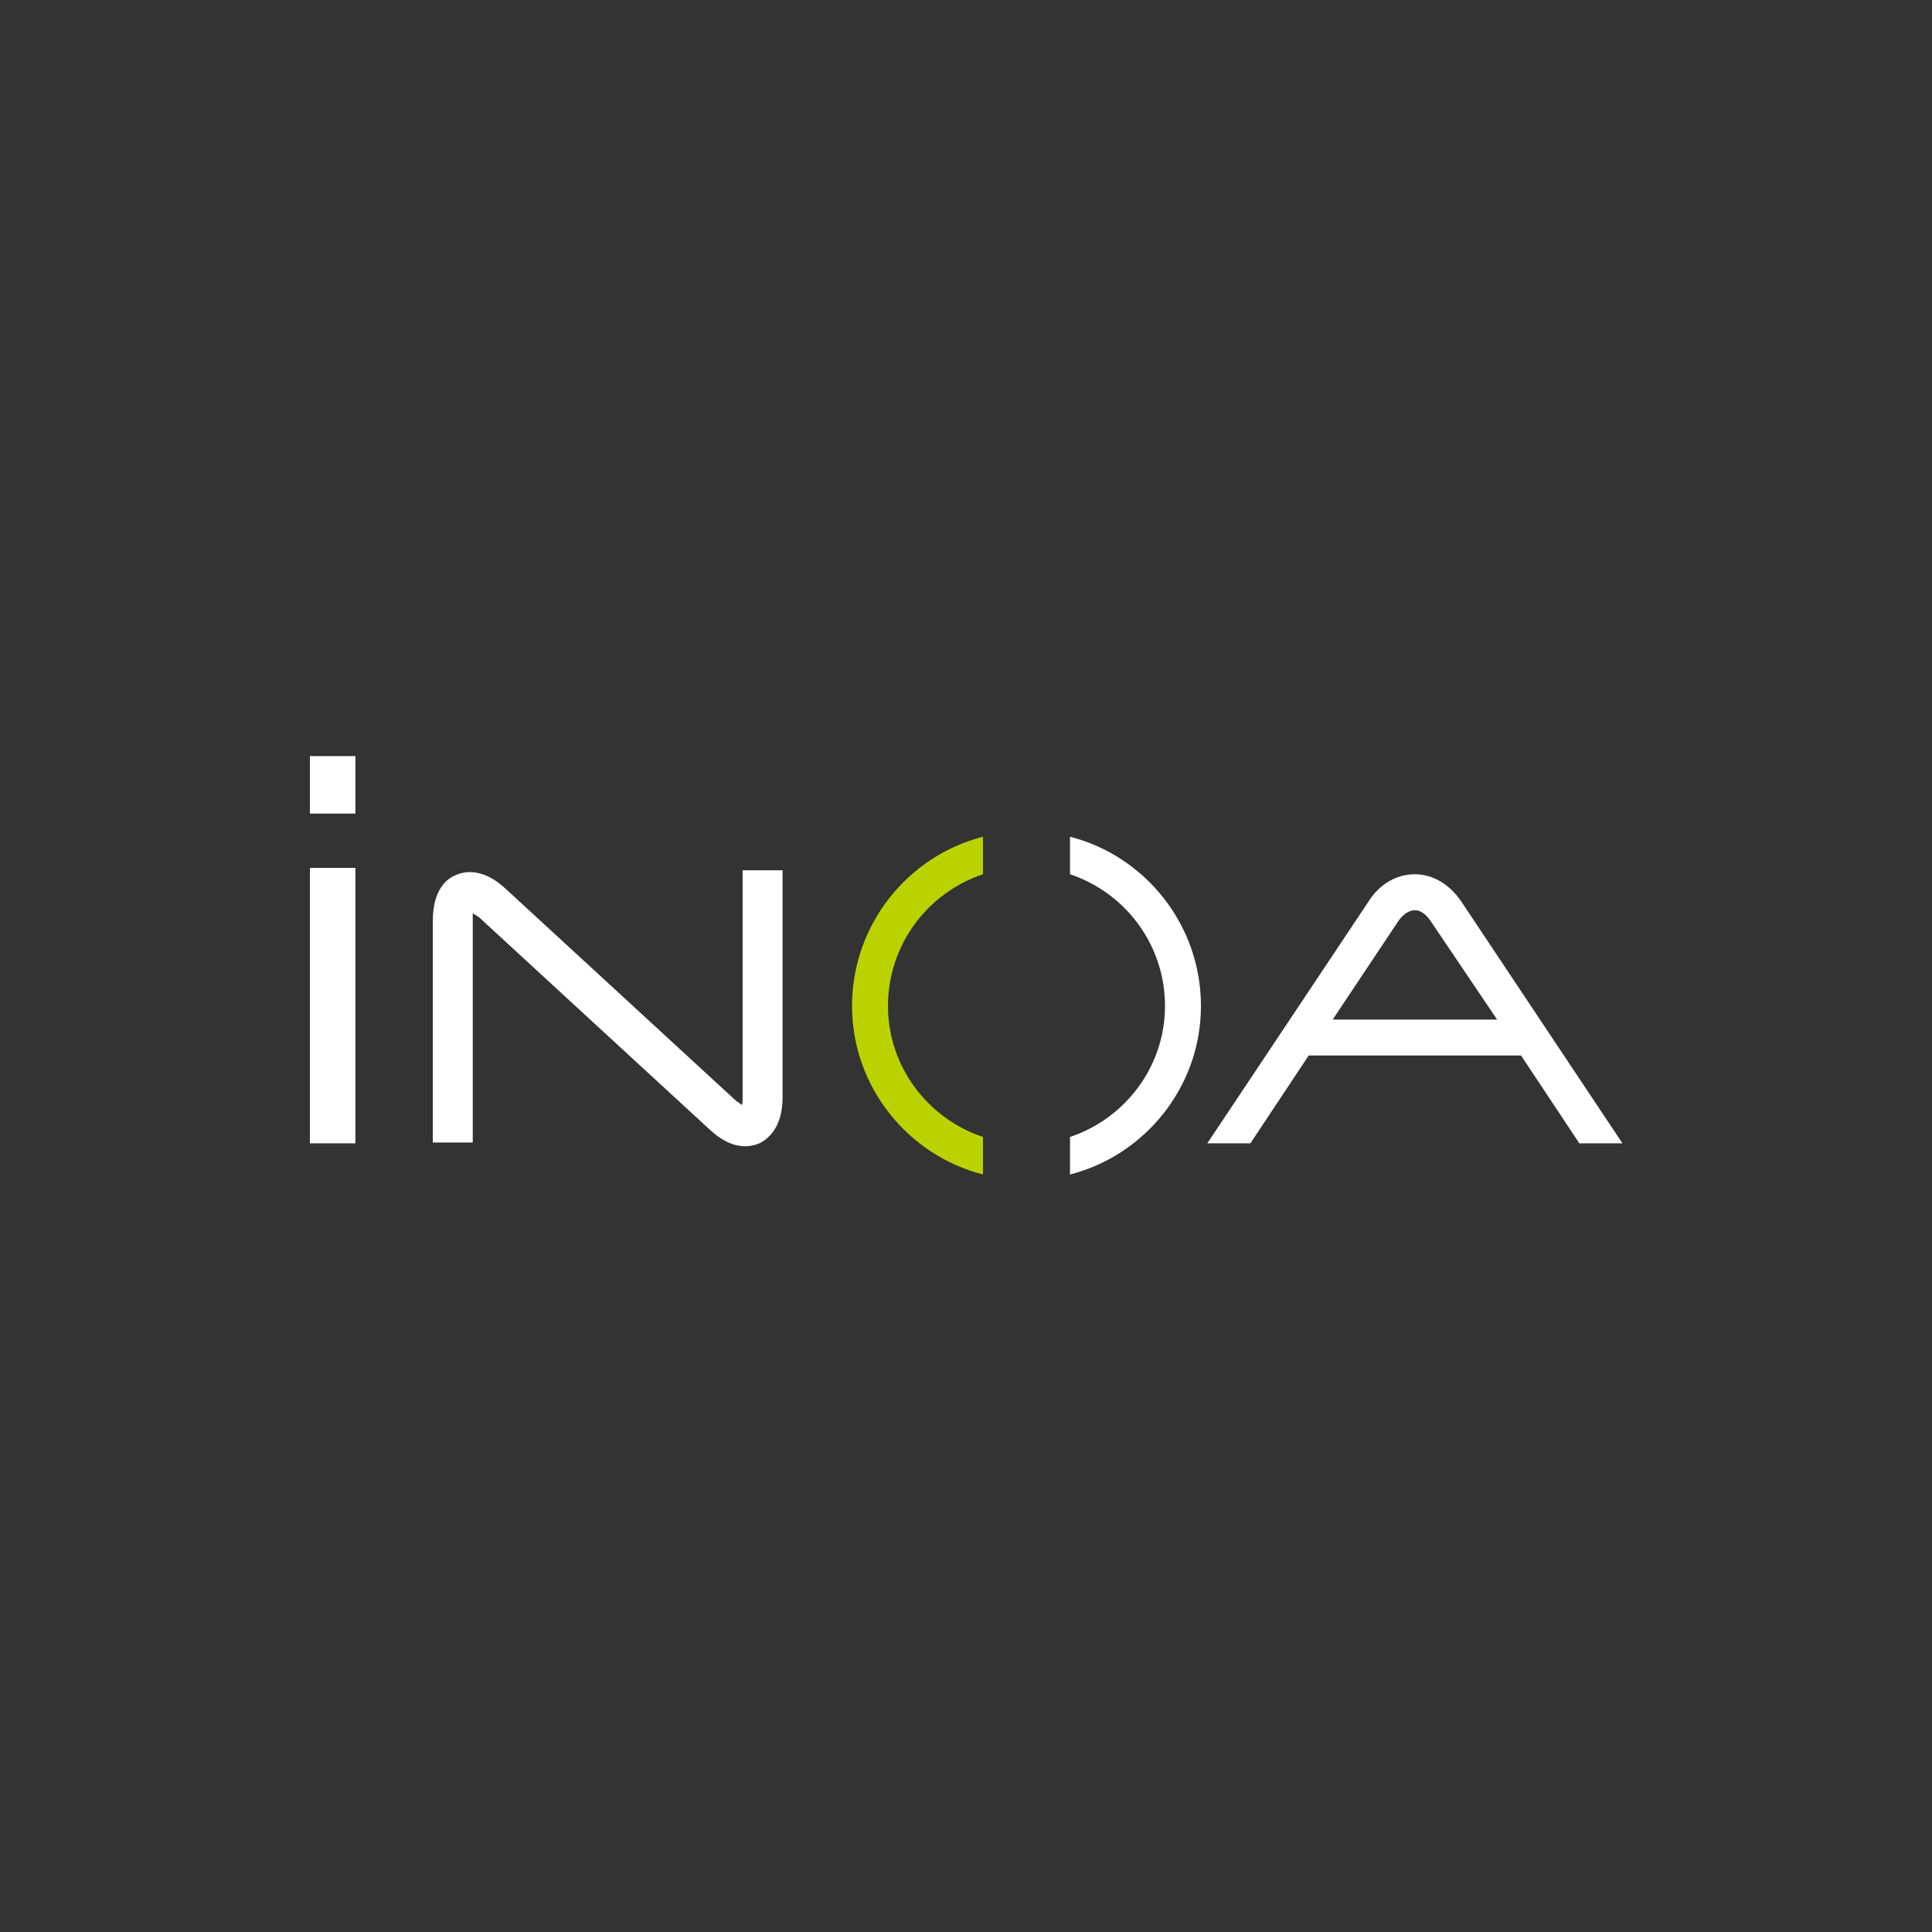 <?xml version="1.0" encoding="UTF-8" standalone="no"?>
<svg
   width="1080"
   height="1080"
   viewBox="0 0 83.271 83.271"
   version="1.1"
   id="svg2"
   xmlns="http://www.w3.org/2000/svg"
   xmlns:svg="http://www.w3.org/2000/svg">
  <rect x="0" y="0" width="83.271" height="83.271" fill="#333333" stroke="none"/>
  <defs
     id="defs2">
    <linearGradient
       id="SVGID_1_"
       gradientUnits="userSpaceOnUse"
       x1="77.305"
       y1="68.556"
       x2="77.305"
       y2="51.232"> <stop
   offset="0"
   style="stop-color:#D9241F"
   id="stop1" />
 <stop
   offset="1"
   style="stop-color:#BB160D"
   id="stop2" />
 </linearGradient>
    <pattern
       id="EMFhbasepattern"
       patternUnits="userSpaceOnUse"
       width="6"
       height="6"
       x="0"
       y="0" />
  </defs>
  <path
     d="m 167.351,26.743 c -0.527,2.868 -2.527,3.848 -4.325,3.848 h -9.799 v -8.767 c 0,-0.605 0.162,-0.699 0.683,-1.032 l -3.684,-0.039 c 0.197,0.097 0.749,0.375 0.749,1.023 l -0.012,8.464 c 0,0.714 -0.3,0.968 -0.736,1.125 l 12.89,-0.006 c 3.342,0.012 4.702,-1.271 5.673,-2.42 1.06,-1.246 1.623,-3.546 0.419,-5.524 -0.863,-1.428 -2.492,-2.632 -4.349,-2.923 -0.431,-0.066 -0.977,-0.175 -1.653,-0.175 -0.671,0 -1.282,0.079 -1.755,0.175 -1.533,0.363 -3.486,1.355 -4.379,2.989 -0.922,1.694 -0.461,3.533 0.222,4.562 0.617,0.95 2.09,2.197 4.067,2.263 l 0.059,-0.024 c -1.3,-0.672 -1.958,-1.894 -2.36,-3.539 -0.3,-1.258 -0.084,-3.134 1.012,-4.314 0.815,-0.865 2.025,-1.337 3.133,-1.349 1.12,0.012 2.276,0.429 3.085,1.295 1.103,1.18 1.288,3.176 1.061,4.369 z m -39.304,3.781 -3.283,-4.169 c 3.642,-0.581 3.283,-5.681 -1.042,-5.681 h -7.38 c 0.503,0.175 0.839,0.429 0.839,0.92 v 8.657 c 0.006,0.406 -0.276,0.871 -0.653,1.107 h 3.51 c -0.377,-0.194 -0.749,-0.744 -0.749,-1.077 v -3.75 h 3.007 l 3.618,4.839 3.097,-0.006 c -0.329,-0.157 -0.659,-0.447 -0.964,-0.84 z m -5.757,-4.768 h -3.001 l -0.012,-4.295 3.57,-0.012 c 2.582,0.012 3.199,4.259 -0.557,4.308 z m 19.208,-3.899 c -0.263,-0.581 0.048,-0.914 0.503,-1.107 h -4.133 c 0.432,0.339 0.923,0.587 1.114,1.24 l 4.666,9.371 h 1.09 l 4.367,-9.686 c 0.251,-0.575 0.497,-0.714 0.749,-0.926 h -2.432 c 0.443,0.127 0.803,0.514 0.521,1.137 l -3.205,7.109 z m 30.1,8.286 c 0,0.641 -0.551,1.077 -0.767,1.216 h 2.354 c -0.215,-0.139 -0.731,-0.478 -0.731,-1.119 v -7.502 l 7.349,8.621 h 1.078 v -9.595 c 0,-0.641 0.521,-0.871 0.731,-1.01 h -2.343 c 0.21,0.139 0.761,0.466 0.761,1.101 l -0.012,6.208 -6.343,-7.309 h -3.384 c 0.36,0.182 1.306,0.575 1.306,1.452 z m -33.972,-9.395 h -8.553 c 0.407,0.218 0.779,0.381 0.779,1.041 l -0.006,8.494 c 0,0.587 -0.24,0.853 -0.647,1.077 h 8.847 l 0.833,-2.565 c -0.431,0.508 -1.456,1.784 -3.324,1.779 l -3.372,-0.006 v -4.259 h 2.456 c 0.779,0 1.186,0.429 1.444,0.841 v -2.529 c -0.365,0.521 -0.689,0.883 -1.45,0.883 h -2.45 v -4.011 l 3.456,0.012 c 1.456,0.012 2.079,0.938 2.402,1.482 z"
     id="path2"
     style="clip-rule:evenodd;fill-rule:evenodd;stroke-width:0.349" />
  <path
     d="m 68.68,122.578 v 3.973 h -24.846 V 99.228 h 4.473 v 23.35 z m -3.478,-13.414 4.968,-9.44 h -4.72 l -3.727,9.44 z m 40.621,-5.451 c -1.611,-2.535 -3.964,-4.666 -6.735,-6.118 -2.771,-1.453 -5.96,-2.227 -9.148,-2.227 -3.188,0 -6.378,0.774 -9.148,2.227 -2.771,1.452 -5.125,3.583 -6.736,6.118 -1.611,2.534 -2.481,5.473 -2.481,8.412 0,2.938 0.87,5.877 2.481,8.411 1.611,2.535 3.964,4.666 6.736,6.118 2.771,1.453 5.96,2.227 9.148,2.227 3.188,0 6.377,-0.773 9.148,-2.227 2.771,-1.452 5.124,-3.583 6.735,-6.118 1.612,-2.534 2.481,-5.474 2.481,-8.411 0,-2.938 -0.869,-5.877 -2.481,-8.412 z m -3.866,15.103 c -1.202,1.988 -2.961,3.665 -5.037,4.81 -2.076,1.144 -4.468,1.754 -6.861,1.754 -2.393,0 -4.785,-0.61 -6.861,-1.754 -2.075,-1.145 -3.834,-2.821 -5.037,-4.81 -1.203,-1.989 -1.849,-4.289 -1.849,-6.589 0,-2.301 0.646,-4.601 1.849,-6.589 1.203,-1.988 2.961,-3.665 5.037,-4.809 2.076,-1.145 4.469,-1.755 6.861,-1.755 2.392,0 4.785,0.61 6.861,1.755 2.076,1.144 3.834,2.82 5.037,4.809 a 12.8,12.8 0 0 1 1.85,6.589 12.807,12.807 0 0 1 -1.85,6.589 z m 37.537,-7.805 c -0.809,1.78 -2.339,2.809 -3.536,3.431 -1.197,0.623 -2.06,0.839 -2.929,0.808 l 8.696,11.302 h -4.969 l -8.41,-10.929 h -10.97 v 10.929 h -4.472 V 99.228 h 17.888 c 1.808,0 3.642,0.356 5.26,1.266 1.618,0.91 3.018,2.293 3.676,4.25 0.657,1.956 0.573,4.487 -0.234,6.267 z m -5.003,-0.187 c 0.942,-0.796 1.5,-2.105 1.451,-3.403 -0.048,-1.299 -0.703,-2.585 -1.638,-3.37 -0.936,-0.784 -2.132,-0.849 -3.263,-0.849 h -13.665 v 8.446 h 13.665 c 1.208,0 2.508,-0.027 3.45,-0.824 z m 30.837,0.079 v 3.725 h -15.156 v 7.95 h 20.373 v 3.973 h -24.846 V 99.228 h 24.846 v 3.974 h -20.373 v 7.701 z m 0.248,-15.899 h -6.709 l -2.732,3.478 z m 13.729,24.592 -3.543,6.955 h -4.471 l 13.912,-27.324 h 4.473 l 13.914,27.324 h -4.473 l -3.541,-6.955 z m 8.134,-15.977 -6.365,12.5 h 12.73 z m 43.231,18.959 v 3.973 h -24.844 V 99.228 h 4.471 v 23.35 z m -1.936,-17.867 -0.039,-0.652 c -0.006,-0.12 0.004,-0.24 -0.045,-0.376 a 1.19,1.19 0 0 0 -0.221,-0.382 0.43,0.43 0 0 0 -0.275,-0.155 0.87,0.87 0 0 0 0.461,-0.376 c 0.117,-0.187 0.189,-0.434 0.186,-0.699 -0.003,-0.265 -0.084,-0.549 -0.225,-0.759 -0.305,-0.447 -0.842,-0.523 -1.312,-0.501 h -1.979 v 4.565 h 0.768 v -1.875 h 1.148 c 0.125,0 0.334,-0.017 0.543,0.146 0.277,0.327 0.154,0.757 0.203,1.122 0.004,0.218 0.025,0.424 0.115,0.607 h 0.863 v -0.141 c -0.157,-0.065 -0.171,-0.293 -0.191,-0.524 z m -0.949,-2.011 c -0.238,0.152 -0.484,0.153 -0.654,0.15 h -1.084 v -1.39 c 0.473,0.006 0.949,-0.02 1.418,0.018 a 0.635,0.635 0 0 1 0.506,0.36 c 0.099,0.302 0.103,0.626 -0.186,0.862 z"
     id="path2-9"
     style="clip-rule:evenodd;fill-rule:evenodd" />
  <g
     id="g8"
     transform="matrix(0.519,0,0,0.519,105.596,40.144)"> <polygon
   points="5.19,54.31 10.14,54.31 10.14,45.53 11.14,44.22 18.83,54.31 25.28,54.31 14.37,39.98 25.28,25.65 18.83,25.65 11.14,35.75 10.14,37.06 10.14,34.43 10.14,25.22 5.19,25.22 5.19,28.34 5.19,36.41 5.19,43.55 5.19,51.63 "
   id="polygon1" />
 <linearGradient
   id="linearGradient4"
   gradientUnits="userSpaceOnUse"
   x1="77.305"
   y1="68.556"
   x2="77.305"
   y2="51.232"> <stop
   offset="0"
   style="stop-color:#D9241F"
   id="stop3" />
 <stop
   offset="1"
   style="stop-color:#BB160D"
   id="stop4" />
 </linearGradient>
 <polygon
   class="st0"
   points="82.43,51.23 72.18,51.23 77.3,68.56 "
   id="polygon2"
   style="fill:url(#SVGID_1_)" />
 <polygon
   points="42.19,48.99 31.97,48.99 31.97,42.64 39.66,42.64 39.66,37.37 31.97,37.37 31.97,30.49 42.19,30.49 42.19,25.22 31.97,25.22 26.7,25.22 26.7,30.49 26.7,37.37 26.7,42.64 26.7,48.99 26.7,54.26 26.7,54.32 31.97,54.32 31.97,54.26 42.19,54.26 "
   id="polygon3" />
 <path
   d="m 77.55,26.02 -2.87,5.8 -11.13,22.49 h 5.74 l 3.24,-6.54 h 10.05 l 3.24,6.54 h 5.74 L 80.42,31.82 Z m -2.65,16.95 2.65,-5.35 2.65,5.35 z"
   id="path3" />
 <path
   d="m 129.77,25.4 c -7.94,0 -14.38,6.44 -14.38,14.38 0,7.94 6.44,14.38 14.38,14.38 7.94,0 14.38,-6.44 14.38,-14.38 0,-7.95 -6.44,-14.38 -14.38,-14.38 z m 0,26.57 c -6.73,0 -12.19,-5.46 -12.19,-12.19 0,-6.73 5.46,-12.19 12.19,-12.19 6.73,0 12.19,5.46 12.19,12.19 0,6.73 -5.45,12.19 -12.19,12.19 z"
   id="path4" />
 <path
   d="m 165.22,25.4 c -7.94,0 -14.38,6.44 -14.38,14.38 0,7.94 6.44,14.38 14.38,14.38 7.94,0 14.38,-6.44 14.38,-14.38 0,-7.95 -6.44,-14.38 -14.38,-14.38 z m 0,26.57 c -6.73,0 -12.19,-5.46 -12.19,-12.19 0,-6.73 5.46,-12.19 12.19,-12.19 6.73,0 12.19,5.46 12.19,12.19 0,6.73 -5.45,12.19 -12.19,12.19 z"
   id="path5" />
 <rect
   x="146.43"
   y="16.44"
   width="2.71"
   height="37.4"
   id="rect5" />
 <path
   d="m 188.32,25.74 c -1.41,0.24 -2.74,0.89 -3.75,1.79 -0.02,0.02 -0.04,0.04 -0.06,0.06 v -1.21 h -2.71 v 27.47 h 2.71 v -15.7 c 0.02,0.02 0.04,0.04 0.06,0.06 v -4.74 c 0,-2.35 1.55,-4.43 3.75,-5.02 h 3.48 v -2.71 z"
   id="path6" />
 <path
   d="m 113.56,44.77 c -1.91,4.24 -6.17,7.2 -11.12,7.2 -6.73,0 -12.19,-5.46 -12.19,-12.19 0,-6.73 5.46,-12.19 12.19,-12.19 4.78,0 8.92,2.75 10.92,6.76 l 1.47,-1.86 c -2.5,-4.24 -7.11,-7.08 -12.39,-7.08 -7.94,0 -14.38,6.44 -14.38,14.38 0,7.94 6.44,14.38 14.38,14.38 5.4,0 10.11,-2.98 12.56,-7.39 l -0.43,-0.6 z"
   id="path7" />
 <path
   d="m 61.53,34.85 c 0,-4.46 -2.99,-8.23 -7.07,-9.4 -0.33,-0.1 -0.66,-0.18 -1.01,-0.23 h -3.4 -0.65 -4.47 -0.8 v 3.12 0.38 5.74 6.53 13.33 h 5.27 v -9.96 c 0.21,0.05 0.43,0.1 0.65,0.14 l 5.8,9.83 H 62.3 L 56.01,43.67 c 3.26,-1.59 5.52,-4.94 5.52,-8.82 z m -8.04,4.2 H 53.29 50 49.4 v -0.3 -6.29 -1.5 -0.47 h 1.07 2.55 c 1.89,0.55 3.27,2.29 3.27,4.36 0,1.9 -1.15,3.52 -2.8,4.2 z"
   id="path8" />
 </g>
  <g
     id="g13"
     transform="matrix(0.365,0,0,0.365,-79.493,73.062)"
     style="fill:#ffffff"> <g
   id="g6"
   style="fill:#ffffff"> <polygon
   points="68.93,32.19 61.05,32.19 61.05,16.62 58.7,16.62 58.7,34.28 68.93,34.28 "
   id="polygon1-1"
   style="fill:#ffffff" />
 <path
   d="m 78.79,21.69 c -0.5,-0.37 -1.06,-0.63 -1.68,-0.77 -0.63,-0.14 -1.39,-0.21 -2.3,-0.21 -0.75,0 -1.51,0.07 -2.28,0.21 -0.77,0.14 -1.36,0.27 -1.77,0.39 v 2.27 h 0.13 c 0.7,-0.29 1.39,-0.52 2.09,-0.67 0.7,-0.15 1.3,-0.23 1.81,-0.23 0.43,0 0.86,0.03 1.27,0.09 0.41,0.06 0.76,0.18 1.04,0.36 0.28,0.17 0.51,0.42 0.66,0.74 0.16,0.32 0.24,0.74 0.24,1.26 v 0.43 c -1.17,0.06 -2.26,0.16 -3.27,0.29 -1.01,0.13 -1.89,0.37 -2.63,0.71 -0.84,0.38 -1.45,0.89 -1.84,1.54 -0.39,0.65 -0.58,1.43 -0.58,2.34 0,0.59 0.11,1.16 0.32,1.69 0.21,0.53 0.5,0.98 0.85,1.35 0.37,0.37 0.8,0.66 1.29,0.87 0.49,0.2 1.01,0.31 1.55,0.31 0.66,0 1.18,-0.05 1.55,-0.17 0.37,-0.11 0.75,-0.27 1.14,-0.47 0.28,-0.14 0.58,-0.33 0.88,-0.58 0.3,-0.24 0.55,-0.43 0.73,-0.56 v 1.41 h 2.22 v -9.06 c 0,-0.83 -0.12,-1.53 -0.36,-2.11 -0.22,-0.59 -0.58,-1.06 -1.06,-1.43 z M 78,31.01 c -0.5,0.44 -1.03,0.82 -1.6,1.12 -0.57,0.3 -1.21,0.46 -1.91,0.46 -0.82,0 -1.45,-0.19 -1.87,-0.58 -0.43,-0.39 -0.64,-0.96 -0.64,-1.72 0,-0.67 0.19,-1.2 0.58,-1.57 0.39,-0.37 0.88,-0.65 1.47,-0.84 0.5,-0.15 1.15,-0.27 1.96,-0.35 0.81,-0.08 1.48,-0.15 2.01,-0.2 z"
   id="path1"
   style="fill:#ffffff" />
 <path
   d="m 89.6,20.66 c -0.72,0 -1.4,0.16 -2.05,0.47 -0.65,0.32 -1.3,0.77 -1.97,1.36 v -1.47 h -2.23 v 13.25 h 2.23 v -9.89 c 0.56,-0.47 1.14,-0.86 1.73,-1.16 0.59,-0.3 1.16,-0.44 1.71,-0.44 0.56,0 1,0.08 1.33,0.24 0.33,0.16 0.58,0.41 0.76,0.74 0.17,0.32 0.28,0.74 0.34,1.26 0.06,0.53 0.09,1.09 0.09,1.7 v 7.54 h 2.23 v -8.6 c 0,-1.63 -0.37,-2.87 -1.1,-3.73 -0.75,-0.84 -1.76,-1.27 -3.07,-1.27 z"
   id="path2-0"
   style="fill:#ffffff" />
 <path
   d="m 119.82,22.84 c 0,-3.23 -2.53,-5.56 -6.34,-5.56 h -2.15 v 3.06 h 2.15 c 1.85,0 2.96,0.97 2.96,2.5 0,1.7 -1.26,2.48 -2.96,2.48 h -2.15 v 2.84 h 2.15 c 0.1,0 0.19,0 0.27,0 l 3.5,6.12 h 3.76 l -4.18,-6.8 c 1.85,-0.85 2.99,-2.51 2.99,-4.64 z"
   id="path3-0"
   style="fill:#ffffff" />
 <path
   d="m 121.01,25.78 c 0,4.52 2.99,8.09 7.31,8.71 V 31.3 c -2.64,-0.62 -4,-3.07 -4,-5.53 0,-2.43 1.36,-4.88 4,-5.5 v -3.18 c -4.32,0.61 -7.31,4.16 -7.31,8.69 z"
   id="path4-2"
   style="fill:#ffffff" />
 <path
   d="m 131.36,17.14 v 3.23 c 2.4,0.75 3.64,3.08 3.64,5.4 0,2.34 -1.24,4.68 -3.64,5.43 v 3.23 c 4.12,-0.76 6.94,-4.26 6.94,-8.66 0,-4.39 -2.82,-7.87 -6.94,-8.63 z"
   id="path5-5"
   style="fill:#ffffff" />
 <path
   d="m 103.47,17.28 h -5.68 v 3.06 h 3.3 1.21 1.17 c 2.02,0 3.18,1.02 3.18,2.82 0,1.77 -1.17,2.79 -3.18,2.79 h -1.17 -1.21 -3.3 v 8.33 h 3.3 v -5.27 h 2.38 c 4.06,0 6.53,-2.33 6.53,-5.85 0,-3.53 -2.47,-5.88 -6.53,-5.88 z"
   id="path6-3"
   style="fill:#ffffff" />
 </g>
 <g
   id="g12"
   style="fill:#ffffff"> <path
   d="m 47.91,62.51 -5.45,-7.57 c 2.22,-0.49 3.86,-1.34 4.91,-2.53 1.06,-1.19 1.59,-2.6 1.59,-4.22 0,-1.52 -0.46,-2.82 -1.39,-3.92 -0.93,-1.1 -2.06,-1.85 -3.39,-2.26 -1.33,-0.41 -3.4,-0.61 -6.2,-0.61 h -9.61 v 0.72 h 0.99 c 1,0 1.75,0.29 2.26,0.86 0.36,0.4 0.54,1.43 0.54,3.09 v 17.05 c 0,1.5 -0.14,2.46 -0.41,2.86 -0.33,0.49 -0.81,0.8 -1.43,0.96 -0.65,-0.14 -1.2,-0.39 -1.62,-0.76 -0.6,-0.53 -1.27,-1.67 -2.01,-3.43 L 17.51,40.8 H 16.83 L 7.55,62.51 c -0.8,1.91 -1.54,3.17 -2.2,3.79 -0.32,0.31 -1.04,0.56 -2.14,0.76 v 0.72 h 8.31 V 67.06 C 10.25,66.97 9.42,66.77 9.04,66.47 8.66,66.17 8.47,65.81 8.47,65.41 c 0,-0.51 0.22,-1.27 0.66,-2.3 l 1.79,-4.16 h 10.22 l 1.6,3.79 c 0.52,1.23 0.78,2.13 0.78,2.7 0,0.43 -0.19,0.79 -0.56,1.09 -0.37,0.3 -1.08,0.47 -2.13,0.53 v 0.72 h 7.55 2.86 8.45 v -0.72 h -1.03 c -0.99,0 -1.73,-0.29 -2.22,-0.86 -0.36,-0.4 -0.54,-1.43 -0.54,-3.09 v -7.67 c 0.21,0.01 0.41,0.02 0.6,0.03 0.19,0.01 0.38,0.01 0.54,0.01 0.41,0 0.95,-0.01 1.62,-0.04 l 8.93,12.34 h 7.04 V 67.06 C 53.19,66.9 52.02,66.54 51.13,65.97 50.22,65.4 49.15,64.24 47.91,62.51 Z m -36.39,-5 4.59,-10.66 4.48,10.66 z m 25.45,-3.27 c -0.12,0 -0.27,0 -0.45,-0.01 -0.18,-0.01 -0.4,-0.01 -0.64,-0.01 V 43.24 c 1.28,-0.25 2.3,-0.37 3.06,-0.37 1.7,0 3.06,0.52 4.1,1.55 1.03,1.03 1.55,2.37 1.55,4.02 0,1.69 -0.64,3.07 -1.92,4.16 -1.28,1.09 -3.18,1.64 -5.7,1.64 z"
   id="path7-6"
   style="fill:#ffffff" />
 <path
   d="M 78.5,54.12 V 53.38 H 68.29 v 0.74 c 1.06,0 1.81,0.11 2.23,0.32 0.42,0.21 0.73,0.53 0.93,0.93 0.2,0.41 0.3,1.27 0.3,2.6 v 7.63 c -0.84,0.48 -1.72,0.84 -2.63,1.09 -0.91,0.25 -1.85,0.37 -2.82,0.37 -1.66,0 -3.28,-0.48 -4.86,-1.45 -1.58,-0.97 -2.85,-2.49 -3.82,-4.56 -0.97,-2.08 -1.46,-4.37 -1.46,-6.89 0,-3.1 0.73,-5.77 2.2,-8.02 1.75,-2.66 4.31,-3.99 7.67,-3.99 2.46,0 4.48,0.76 6.05,2.28 1.09,1.05 1.98,2.61 2.67,4.69 h 0.68 l -0.68,-8.33 h -0.72 c -0.04,0.66 -0.15,1.11 -0.32,1.33 -0.18,0.23 -0.39,0.34 -0.63,0.34 -0.25,0 -0.73,-0.14 -1.46,-0.41 -1.44,-0.53 -2.55,-0.88 -3.34,-1.03 -0.79,-0.16 -1.66,-0.23 -2.62,-0.23 -2.63,0 -4.92,0.56 -6.85,1.69 -2.31,1.36 -4.13,3.31 -5.45,5.84 -1.12,2.13 -1.67,4.35 -1.67,6.67 0,3.2 0.99,6.03 2.98,8.48 2.65,3.27 6.52,4.9 11.62,4.9 1.78,0 3.39,-0.19 4.85,-0.56 1.45,-0.38 2.93,-0.97 4.42,-1.77 v -8.08 c 0,-1.41 0.13,-2.36 0.39,-2.84 0.38,-0.67 1.07,-1.01 2.08,-1.01 h 0.47 z"
   id="path8-1"
   style="fill:#ffffff" />
 <path
   d="m 120.5,42.11 h 0.91 c 1.04,0 1.8,0.27 2.28,0.82 0.36,0.4 0.54,1.41 0.54,3.04 V 61.19 L 108.1,41.39 h -7.16 v 0.72 c 0.77,0 1.34,0.06 1.71,0.18 0.77,0.25 1.35,0.51 1.74,0.8 0.4,0.29 0.98,0.88 1.74,1.77 v 18.35 c 0,1.48 -0.14,2.43 -0.43,2.84 -0.33,0.48 -0.83,0.77 -1.49,0.91 -0.71,-0.14 -1.29,-0.4 -1.73,-0.79 -0.6,-0.53 -1.27,-1.67 -2.01,-3.43 L 91.29,40.79 h -0.68 l -9.28,21.72 c -0.8,1.91 -1.54,3.17 -2.2,3.79 -0.32,0.31 -1.04,0.56 -2.14,0.76 v 0.72 h 8.31 v -0.72 c -1.27,-0.09 -2.1,-0.29 -2.48,-0.59 -0.38,-0.3 -0.57,-0.66 -0.57,-1.06 0,-0.51 0.22,-1.27 0.66,-2.3 l 1.79,-4.16 h 10.22 l 1.6,3.79 c 0.52,1.23 0.78,2.13 0.78,2.7 0,0.43 -0.19,0.79 -0.56,1.09 -0.37,0.3 -1.08,0.47 -2.13,0.53 v 0.72 h 7.81 2.6 6.58 v -0.72 h -0.93 c -1.03,0 -1.78,-0.27 -2.28,-0.82 -0.35,-0.4 -0.53,-1.41 -0.53,-3.04 V 46.96 l 17.4,21.25 h 0.7 V 45.97 c 0,-1.48 0.14,-2.43 0.43,-2.84 0.47,-0.67 1.26,-1.01 2.37,-1.01 h 0.93 V 41.4 h -9.18 v 0.71 z m -35.21,15.4 4.59,-10.66 4.48,10.66 z"
   id="path9"
   style="fill:#ffffff" />
 <path
   d="m 155.72,44.69 c -2.51,-2.6 -5.48,-3.9 -8.9,-3.9 -3.45,0 -6.42,1.15 -8.89,3.44 -2.85,2.65 -4.28,6.06 -4.28,10.25 0,4.1 1.24,7.44 3.71,10.02 2.47,2.58 5.52,3.87 9.15,3.87 3.59,0 6.66,-1.32 9.18,-3.97 2.53,-2.65 3.79,-5.97 3.79,-9.98 0,-3.88 -1.25,-7.13 -3.76,-9.73 z M 152.6,64.1 c -1.62,1.93 -3.66,2.9 -6.14,2.9 -2.32,0 -4.19,-0.88 -5.6,-2.65 -1.84,-2.32 -2.76,-5.64 -2.76,-9.94 0,-4.2 0.89,-7.39 2.67,-9.57 1.43,-1.75 3.32,-2.63 5.68,-2.63 2.52,0 4.49,0.88 5.92,2.65 1.78,2.22 2.67,5.58 2.67,10.1 -0.01,4.16 -0.82,7.21 -2.44,9.14 z"
   id="path10"
   style="fill:#ffffff" />
 <path
   d="m 158.03,42.11 h 0.93 c 0.62,0 1.22,0.16 1.79,0.47 0.4,0.23 0.67,0.51 0.8,0.84 0.17,0.43 0.25,1.31 0.25,2.65 v 17.05 c 0,1.58 -0.16,2.58 -0.47,3 -0.49,0.64 -1.28,0.95 -2.37,0.95 h -0.93 v 0.72 h 11.31 v -0.72 h -0.95 c -0.62,0 -1.21,-0.16 -1.77,-0.47 -0.42,-0.23 -0.69,-0.51 -0.82,-0.84 -0.17,-0.43 -0.25,-1.31 -0.25,-2.65 V 46.06 c 0,-1.58 0.16,-2.58 0.49,-3 0.49,-0.64 1.28,-0.95 2.35,-0.95 h 0.95 v -0.72 h -11.31 z"
   id="path11"
   style="fill:#ffffff" />
 <path
   d="m 193.15,60.48 c -0.67,1.63 -1.35,2.83 -2.02,3.59 -0.67,0.76 -1.42,1.29 -2.24,1.59 -0.82,0.3 -2.24,0.45 -4.26,0.45 h -1.93 c -1.7,0 -2.71,-0.06 -3.04,-0.19 -0.32,-0.13 -0.56,-0.33 -0.72,-0.6 -0.21,-0.4 -0.31,-1.14 -0.31,-2.22 V 46.51 c 0,-1.57 0.1,-2.56 0.31,-2.98 0.21,-0.41 0.59,-0.76 1.16,-1.03 0.56,-0.27 1.55,-0.4 2.95,-0.39 V 41.39 H 171.1 v 0.72 h 0.99 c 1,0 1.75,0.29 2.26,0.86 0.36,0.42 0.54,1.45 0.54,3.09 v 17.03 c 0,1.51 -0.14,2.47 -0.41,2.88 -0.48,0.73 -1.28,1.09 -2.39,1.09 h -0.99 v 0.72 h 20.43 l 2.26,-7.16 z"
   id="path12"
   style="fill:#ffffff" />
 </g>
 </g>
  <g
     id="g3"
     transform="matrix(1.339,0,0,1.339,73.992,-73.319)">
    <path
       style="fill:#ffffff;fill-opacity:1;fill-rule:nonzero;stroke:none;stroke-width:0.077"
       d="m -45.284,91.559 h 1.465 v -8.867 h -1.465 z"
       id="path1-9" />
    <path
       style="fill:#ffffff;fill-opacity:1;fill-rule:nonzero;stroke:none;stroke-width:0.077"
       d="m -45.284,80.945 h 1.465 v -1.85 h -1.465 z"
       id="path2-98" />
    <path
       style="fill:#ffffff;fill-opacity:1;fill-rule:nonzero;stroke:none;stroke-width:0.077"
       d="m -31.355,90.094 c 0,0.103 0,0.18 -0.026,0.231 -0.026,-0.026 -0.103,-0.077 -0.18,-0.129 -7.428,-6.836 -7.428,-6.836 -7.428,-6.836 -0.72,-0.668 -1.311,-0.565 -1.593,-0.437 -0.283,0.103 -0.745,0.463 -0.745,1.465 0,7.145 0,7.145 0,7.145 1.285,0 1.285,0 1.285,0 0,-7.145 0,-7.145 0,-7.145 0,-0.103 0,-0.18 0,-0.231 0.051,0.026 0.129,0.077 0.206,0.129 7.428,6.836 7.428,6.836 7.428,6.836 0.72,0.668 1.285,0.565 1.593,0.437 0.257,-0.129 0.745,-0.488 0.745,-1.465 0,-7.325 0,-7.325 0,-7.325 -1.285,0 -1.285,0 -1.285,0 z"
       id="path3-07" />
    <path
       style="fill:#ffffff;fill-opacity:1;fill-rule:nonzero;stroke:none;stroke-width:0.077"
       d="m -12.362,87.576 c 2.107,-3.161 2.107,-3.161 2.107,-3.161 0.154,-0.231 0.36,-0.36 0.54,-0.36 0.18,0 0.36,0.129 0.514,0.36 2.133,3.161 2.133,3.161 2.133,3.161 z m 4.138,-3.804 c -0.386,-0.565 -0.925,-0.874 -1.491,-0.874 -0.591,0 -1.131,0.308 -1.491,0.874 -5.192,7.787 -5.192,7.787 -5.192,7.787 1.388,0 1.388,0 1.388,0 1.876,-2.827 1.876,-2.827 1.876,-2.827 6.836,0 6.836,0 6.836,0 1.876,2.827 1.876,2.827 1.876,2.827 1.388,0 1.388,0 1.388,0 z"
       id="path4-9" />
    <path
       style="fill:#ffffff;fill-opacity:1;fill-rule:nonzero;stroke:none;stroke-width:0.077"
       d="m -20.817,81.69 c 0,1.208 0,1.208 0,1.208 1.773,0.591 3.058,2.262 3.058,4.241 0,1.953 -1.285,3.624 -3.058,4.215 0,1.208 0,1.208 0,1.208 2.416,-0.617 4.215,-2.827 4.215,-5.423 0,-2.621 -1.799,-4.832 -4.215,-5.449 z"
       id="path5-3" />
    <path
       style="fill:#bad300;fill-opacity:1;fill-rule:nonzero;stroke:none;stroke-width:0.077"
       d="m -27.833,87.139 c 0,2.596 1.799,4.806 4.215,5.423 0,-1.208 0,-1.208 0,-1.208 -1.773,-0.591 -3.058,-2.262 -3.058,-4.215 0,-1.979 1.285,-3.65 3.058,-4.241 0,-1.208 0,-1.208 0,-1.208 -2.416,0.617 -4.215,2.827 -4.215,5.449 z"
       id="path6-0" />
  </g>
  <path
     d="m 99.84,-14.615 -3.193,3.246 c 3.006,3.473 6.125,6.869 9.129,10.381 l 3.045,3.773 v 0.189 c -0.754,-0.037 -1.43,-0.148 -2.067,-0.148 -0.715,0 -1.426,0.111 -2.104,0.148 -0.828,-1.207 -1.653,-2.344 -2.593,-3.436 L 93.868,-10.087 c -0.188,-0.15 -0.638,-0.266 -0.638,-0.111 V 2.974 c -0.6,-0.037 -1.122,-0.148 -1.644,-0.148 -0.562,0 -1.122,0.111 -1.645,0.148 V -22.836 c 0.523,0.038 1.083,0.143 1.645,0.143 0.522,0 1.044,-0.105 1.644,-0.143 v 11.654 c 0.035,0.227 0.562,0.076 0.939,-0.227 0.677,-0.527 1.465,-1.318 1.992,-1.848 l 9.241,-9.58 c 0.488,0.038 0.978,0.143 1.503,0.143 0.451,0 0.939,-0.105 1.463,-0.143 z m 15.057,5.836 h 4.702 c 0.912,0 1.791,-0.121 2.7,-0.15 -0.03,0.242 -0.107,0.516 -0.107,0.791 0,0.242 0.077,0.516 0.107,0.852 -0.909,-0.029 -1.788,-0.152 -2.7,-0.152 h -4.702 v 8.912 c 1.852,0.061 3.671,-0.061 5.492,-0.125 a 20.8,20.8 0 0 0 2.791,-0.275 c -0.031,0.34 -0.081,0.613 -0.081,0.916 0,0.305 0.05,0.609 0.081,0.914 h -10.958 V -17.869 h 10.775 c -0.033,0.334 -0.074,0.609 -0.074,0.915 0,0.304 0.041,0.607 0.074,0.913 -0.911,-0.183 -1.82,-0.272 -2.73,-0.335 l -3.036,-0.062 h -2.334 z m 14.964,-7.957 c 1.274,-0.063 3.338,-0.154 4.46,0.029 2.276,0.368 3.34,1.738 3.34,3.847 0,2.379 -1.671,3.902 -3.887,4.361 -1.547,0.305 -3.489,0.184 -3.914,0.154 v -8.391 z m -2.675,19.744 c 0.427,-0.029 0.881,-0.105 1.337,-0.105 0.426,0 0.851,0.076 1.338,0.105 v -10.192 h 1.152 l 2.428,2.869 3.582,4.674 a 122.36,122.36 0 0 1 1.913,2.648 c 0.551,-0.029 1.159,-0.105 1.737,-0.105 0.578,0 1.123,0.076 1.762,0.105 l -0.58,-0.758 -1.456,-1.709 -6.26,-7.967 c 3.065,-0.553 6.23,-2.262 6.23,-5.803 0,-3.082 -2.07,-4.637 -6.746,-4.637 h -6.438 V 3.008 Z m 29.128,-9.541 h -6.683 l 3.311,-7.809 z m -2.278,-11.799 h -0.697 l -9.472,21.339 c 0.333,-0.029 0.667,-0.105 1.062,-0.105 0.364,0 0.698,0.076 1.122,0.105 0.85,-2.869 1.943,-5.564 3.004,-8.26 h 7.713 c 1.217,2.787 2.307,5.729 3.188,8.26 0.514,-0.029 1.029,-0.105 1.607,-0.105 0.516,0 1.002,0.076 1.576,0.105 z m 12.039,17.207 c 1.18,1.951 2.541,3.17 4.902,3.17 2.455,0 4.209,-2.043 4.209,-4.451 0,-5.672 -9.471,-3.172 -9.471,-10.062 0,-3.934 3.082,-5.862 6.715,-5.862 1.455,0 3.211,0.461 4.334,1.47 -0.363,0.793 -0.576,1.646 -0.818,2.5 h -0.305 c -0.637,-1.646 -1.969,-2.654 -3.754,-2.654 -2.09,0 -3.816,1.404 -3.816,3.569 0,5.609 9.545,3.355 9.545,9.85 0,4.361 -3.369,6.959 -7.486,6.959 -1.484,0 -3.902,-0.645 -4.934,-1.773 0.303,-0.885 0.457,-1.801 0.576,-2.715 h 0.303 z m 23.363,4.195 c -0.486,-0.031 -0.91,-0.088 -1.338,-0.088 -0.455,0 -0.912,0.057 -1.336,0.088 V -16.403 c -3.064,0 -4.916,0.184 -6.645,0.366 0.029,-0.305 0.092,-0.609 0.092,-0.917 0,-0.302 -0.062,-0.576 -0.092,-0.911 h 15.66 c -0.031,0.335 -0.129,0.609 -0.129,0.911 0,0.308 0.098,0.612 0.129,0.917 a 52.676,52.676 0 0 0 -6.342,-0.366 V 3.07 Z m 18.426,-9.603 h -6.684 l 3.309,-7.809 z m -2.277,-11.799 h -0.701 l -9.469,21.339 c 0.334,-0.029 0.668,-0.105 1.061,-0.105 0.365,0 0.699,0.076 1.123,0.105 0.85,-2.869 1.941,-5.564 3.004,-8.26 h 7.713 c 1.213,2.787 2.311,5.729 3.188,8.26 0.516,-0.029 1.029,-0.105 1.607,-0.105 0.516,0 1.002,0.076 1.578,0.105 z m 12.007,17.207 c 1.18,1.951 2.539,3.17 4.902,3.17 2.455,0 4.209,-2.043 4.209,-4.451 0,-5.672 -9.475,-3.172 -9.475,-10.062 0,-3.934 3.086,-5.862 6.717,-5.862 1.457,0 3.213,0.461 4.336,1.47 -0.365,0.793 -0.578,1.646 -0.818,2.5 h -0.305 c -0.637,-1.646 -1.969,-2.654 -3.756,-2.654 -2.09,0 -3.814,1.404 -3.814,3.569 0,5.609 9.541,3.355 9.541,9.85 0,4.361 -3.363,6.959 -7.484,6.959 -1.482,0 -3.902,-0.645 -4.932,-1.773 0.301,-0.885 0.455,-1.801 0.576,-2.715 h 0.303 z m 18.483,-7.654 h 4.703 c 0.91,0 1.789,-0.121 2.701,-0.15 -0.029,0.242 -0.107,0.516 -0.107,0.791 0,0.242 0.078,0.516 0.107,0.852 -0.912,-0.029 -1.791,-0.152 -2.701,-0.152 h -4.703 v 8.912 c 1.852,0.061 3.674,-0.061 5.492,-0.125 a 20.829,20.829 0 0 0 2.793,-0.275 c -0.031,0.34 -0.08,0.613 -0.08,0.916 0,0.305 0.049,0.609 0.08,0.914 H 233.405 V -17.869 h 10.773 c -0.029,0.334 -0.072,0.609 -0.072,0.915 0,0.304 0.043,0.607 0.072,0.913 -0.912,-0.183 -1.818,-0.272 -2.729,-0.335 l -3.037,-0.062 h -2.336 v 7.659 z m -120.21,-10.951 3.431,-3.288 h 2.216 l -4.682,3.288 z m 20.743,27.202 a 12.5,12.5 0 0 1 1.427,0.01 c 0.786,0.07 1.122,0.605 1.122,1.283 0,0.881 -0.575,1.508 -1.567,1.605 a 5.162,5.162 0 0 1 -0.981,0 V 7.472 Z m 0,3.29 c 0.249,0 0.892,0.07 1.339,-0.021 1.398,-0.277 2.121,-0.826 2.121,-2.025 0,-1.201 -0.634,-1.625 -2.559,-1.625 h -1.774 v 6.77 c 0.138,-0.012 0.289,-0.037 0.436,-0.037 0.14,0 0.279,0.025 0.438,0.037 v -3.099 z m 17.717,0.011 h -2.174 l 1.076,-2.527 z m -0.743,-3.812 h -0.228 l -3.087,6.898 c 0.109,-0.012 0.216,-0.037 0.347,-0.037 0.118,0 0.228,0.025 0.368,0.037 0.277,-0.928 0.631,-1.803 0.981,-2.678 h 2.51 c 0.397,0.904 0.754,1.859 1.042,2.678 0.166,-0.012 0.334,-0.037 0.523,-0.037 0.169,0 0.329,0.025 0.516,0.037 z m 16.403,0.5 c 0.416,-0.02 1.092,-0.049 1.459,0.01 0.744,0.119 1.092,0.564 1.092,1.246 0,0.77 -0.547,1.262 -1.27,1.41 -0.506,0.098 -1.141,0.061 -1.281,0.051 z m -0.871,6.398 c 0.139,-0.012 0.287,-0.037 0.436,-0.037 0.141,0 0.279,0.025 0.436,0.037 v -3.309 h 0.377 l 0.793,0.934 1.174,1.518 c 0.207,0.279 0.402,0.555 0.619,0.857 0.178,-0.012 0.373,-0.037 0.559,-0.037 0.191,0 0.367,0.025 0.576,0.037 l -0.188,-0.244 -0.477,-0.555 -2.033,-2.592 c 1.002,-0.176 2.023,-0.727 2.023,-1.873 0,-0.998 -0.668,-1.502 -2.193,-1.502 h -2.102 z m 18.098,-6.769 c 0.139,0.01 0.289,0.037 0.436,0.037 0.141,0 0.277,-0.027 0.436,-0.037 v 6.77 c -0.158,-0.012 -0.295,-0.037 -0.436,-0.037 -0.146,0 -0.297,0.025 -0.436,0.037 z m 14.71,5.427 c 0.387,0.633 0.836,1.027 1.607,1.027 0.801,0 1.377,-0.662 1.377,-1.438 0,-1.834 -3.105,-1.025 -3.105,-3.252 0,-1.271 1.018,-1.895 2.203,-1.895 0.475,0 1.053,0.148 1.42,0.473 -0.119,0.26 -0.189,0.533 -0.268,0.811 h -0.1 c -0.211,-0.531 -0.645,-0.859 -1.23,-0.859 -0.682,0 -1.248,0.455 -1.248,1.154 0,1.812 3.125,1.084 3.125,3.184 0,1.41 -1.104,2.246 -2.451,2.246 -0.486,0 -1.281,-0.207 -1.619,-0.572 0.1,-0.285 0.148,-0.582 0.188,-0.879 z"
     id="path3-9"
     style="clip-rule:evenodd;fill-rule:evenodd" />
  <g
     id="Logo"
     transform="matrix(0.077,0,0,0.077,215.717,64.149)">
	<path
   id="Fill-1"
   d="m -105.5,299.4 c 0,22.5 17.4,38.7 37.5,38.7 20.9,0 37.9,-16.3 37.9,-39.2 0,-23.2 -18.1,-39 -37.9,-39 -19.7,0 -37.5,16.1 -37.5,39.5 m 84.6,-0.4 c 0,26.9 -20.5,48 -46.9,48 -27.4,0 -47,-22 -47,-47.6 0,-27.2 20.6,-48.4 46.3,-48.4 27,0 47.6,20.8 47.6,48" />

	<polygon
   id="Fill-3"
   points="6.3,253.3 15.2,253.3 15.2,335.8 49.5,335.8 49.5,344.7 6.3,344.7 " />

	<path
   id="Fill-5"
   d="m 108.3,272.7 -15.4,33.1 h 30.5 z m 1.2,-19.4 41.6,91.4 h -9.6 l -14,-30 H 89 l -13.9,30 h -9.9 l 42.2,-91.4 z" />

	<path
   id="Fill-7"
   d="m 183.1,262.2 v 31.1 c 5.1,0.1 10.2,0 14.8,0 7.7,0 13.7,-0.5 17.6,-3.8 3.1,-2.5 5.2,-7.3 5.2,-11.8 0,-4.7 -2.2,-9.3 -5.6,-12 -4,-3.1 -9.3,-3.4 -16.3,-3.4 h -15.7 z m -9,-8.9 h 20.6 c 9.3,0 16.3,0.6 20.6,2.3 9.1,3.6 14.6,11.7 14.6,22 0,8.7 -4,15.9 -10.3,20 -6.3,4.1 -15.5,4.6 -27.8,4.6 H 183 v 42.5 h -8.9 z" />

	<polygon
   id="Fill-9"
   points="257,253.3 266,253.3 266,335.8 300.2,335.8 300.2,344.7 257,344.7 " />

	<polygon
   id="Fill-11"
   points="374.7,299.8 332.8,299.8 332.8,335.8 374.7,335.8 374.7,344.7 323.8,344.7 323.8,253.3 374.7,253.3 374.7,262.2 332.8,262.2 332.8,290.9 374.7,290.9 " />

	<polygon
   id="Fill-13"
   points="460.2,344.7 449.8,344.7 426.7,306.4 403.4,344.7 393,344.7 421.4,297.6 394.9,253.3 405.4,253.3 426.7,289 448.2,253.3 458.5,253.3 431.9,297.6 " />

	<g
   id="Clip-16">
	</g>

	<path
   id="Fill-15"
   d="m 478.1,339.7 v 2 h 1.8 c 0.7,0 1.1,-0.3 1.1,-1 0,-0.9 -0.6,-1 -1.3,-1 z m -1,-1 h 2.7 c 0.4,0 0.9,0 1.2,0.1 0.7,0.2 1.1,0.9 1.1,1.7 0,0.9 -0.4,1.2 -0.8,1.5 0.6,0.3 0.7,0.6 0.7,1.5 v 0.8 c 0,0.6 0.2,0.9 0.3,1.1 h -1.2 c -0.1,-0.4 -0.1,-0.8 -0.2,-1 v -0.8 c 0,-0.7 -0.2,-1 -1,-1 H 478 v 2.8 h -1.1 v -6.7 z m 2.4,-1.6 c -2.7,0 -4.9,2.3 -4.9,5.1 0,2.9 2.3,5 4.9,5 2.7,0 4.9,-2.2 4.9,-5 0,-2.8 -2.2,-5.1 -4.9,-5.1 z m 0,10.8 c -3.1,0 -5.7,-2.6 -5.7,-5.8 0,-3.1 2.5,-5.8 5.7,-5.8 3.2,0 5.7,2.7 5.7,5.8 0,3.3 -2.7,5.8 -5.7,5.8 z" />

</g>
  <g
     id="g17"
     transform="matrix(0.077,0,0,0.077,-104.456,33.855)">
	<path
   d="m 196.1,338.7 c -1.5,7.2 -5.5,7.2 -11.9,7.2 h -14 -31.8 V 300 h 23.7 c 13.6,0 14.6,0 14.6,4.2 h 4.1 v -15.6 h -4.1 c 0,4.2 -1.1,4.2 -15.2,4.2 h -23.2 v -26.5 c 0.1,-5 0,-10.5 0,-16.2 2.2,0 38.8,0 43.2,0 6.6,0 11.3,-0.1 11.3,4.8 h 4.3 l 2.1,-12.1 h -68.9 -11.1 v 4.1 c 4.2,0 4.1,1 4.1,11.6 0,10.6 0.5,73.1 0.5,79.8 0,8.8 -0.4,11.1 -10.5,11.1 -5.7,0 -9.6,-3.1 -16.4,-13.2 L 77.3,309.5 c -4.8,-6.3 -7.9,-10.3 -9.2,-12.1 7.1,-1.6 12.9,-3.8 17.4,-6.6 4.5,-2.9 7.8,-6.4 10.2,-10.8 2.3,-4.3 3.5,-8.7 3.5,-13 0,-4.7 -1.2,-9 -3.7,-13 -2.5,-4 -6,-6.8 -10.6,-8.6 -4.5,-1.8 -11.8,-2.6 -21.7,-2.6 -1.3,0 -41,0.1 -43.1,0.1 v 4.1 c 4.3,0 4.3,3.4 4.3,11.6 0,6.7 0,78.3 0,79.4 0,8.1 0,11.5 -4.2,11.5 v 4.1 h 23 v -4.1 C 39,349.5 39,346 39,338.9 c 0,-6.7 0,-87.7 0,-90.5 5.5,0 13.4,0 18.8,0 8.5,0 14.9,1.9 19.1,5.7 4.2,3.8 6.3,9.2 6.3,15.6 0,7.3 -2.4,13.3 -7.3,17.7 -4.9,4.5 -12.1,6.7 -21.5,6.7 -1.4,0 -3.5,-0.1 -6.1,-0.2 l -0.8,2.3 c 4.9,5.7 10.1,11.9 15.5,18.9 3.4,4.2 7.3,9.4 11.7,15.7 7.9,11.3 13.6,18.9 16.9,22.8 h 107.7 l 2.1,-14.5 h -5.3 z"
   id="path1-8" />

	<path
   d="m 208.2,353.2 v -3.8 c 4.2,0 4.3,-1.3 4.3,-11.4 v -79.8 c 0,-9.7 -0.2,-11.9 -4.3,-11.9 v -3.7 c 8,0 42.5,-0.2 46.7,-0.2 12.7,0 22.9,1.6 30.6,4.9 7.7,3.2 14.3,8.7 19.7,16.3 5.4,7.6 8.1,16.9 8.1,27.9 0,7.9 -1.3,15.3 -3.8,22.2 -2.5,6.9 -6,12.9 -10.3,18.1 -4.3,5.2 -9,9.3 -14,12.3 -5,3 -10.2,5.3 -15.7,6.8 -5.5,1.5 -13,2.3 -22.5,2.3 z m 18.9,-7.9 h 18.7 c 20.1,0 26.6,-3.6 30.2,-5.7 3.6,-2.1 7,-5.1 10.3,-9.2 3.3,-4 5.9,-9.2 7.7,-15.5 1.8,-6.3 2.7,-12.8 2.7,-19.6 0,-9.7 -1.7,-17.9 -5.2,-24.9 -3.5,-6.9 -8.7,-12.2 -15.6,-15.9 -7,-3.7 -17.7,-4.7 -48.9,-4.7 -0.1,2.5 0,50.1 0,50.1 z"
   id="path2-986" />

	<path
   d="m 505.8,338.7 c -1.5,7.2 -5.5,7.2 -11.9,7.2 h -14 -31.8 V 300 h 23.7 c 13.6,0 14.6,0 14.6,4.2 h 4.7 v -15.6 h -4.6 c 0,4.2 -1.1,4.2 -15.2,4.2 h -23.2 v -26.5 c 0.1,-5.1 0,-10.5 0,-16.2 2.2,0 38.8,0 43.2,0 6.6,0 11.3,-0.1 11.3,4.8 h 4.3 L 509,242.8 H 440.1 429 v 4.1 c 4.2,0 4.1,1 4.1,11.6 0,10.6 0.1,73.1 0.1,79.8 0,8.8 -0.1,11.1 -10.2,11.1 -1.2,0 -2.3,-0.2 -3.5,-0.5 -1.1,-0.5 -1.9,-1.1 -2.4,-1.4 -1,-0.6 -5.3,-4.5 -12.9,-11.5 l -46.6,-44 c 0,0 40.2,-45.3 46,-45.3 1.8,0 -1.6,0 3.3,0 v -4 h -12.5 l -52.1,54.9 2.2,2.2 35.4,33.2 8,7.7 c 7.5,7.2 13,12.6 13,12.6 h 11.7 v 0 h 10.6 c 2.9,0 0,0 0,0 12.9,0 16.3,0 17,0 44.5,0.1 50.6,0.1 52.7,0.1 2.1,0 16.3,0 16.3,0 l 2.1,-14.5 h -5.5 z"
   id="path3-1" />

	<path
   d="m 516.4,353.2 v -4.1 c 4.4,0 4.2,-1.7 4.2,-10.9 0,-32.5 -0.1,-34.4 0.1,-82.9 0,-7.4 0,-8.7 -4.4,-8.7 v -4 H 535 c 0,0 7.6,10 9.6,12.7 l 15.9,19.8 23.2,28.3 c 7.4,9 13.4,16.1 17.9,21.3 2.9,3.4 4.9,6.1 6.8,8.1 0,0 0.1,-68.7 0.1,-75.5 0,-9.9 -0.1,-10.6 -3.9,-10.6 v -4 h 15.3 v 4 c -3.7,0 -3.8,0.4 -3.8,10.7 v 95.9 h -7.9 l -80,-94.3 c 0,0 -0.1,72.5 -0.1,79.5 0,9.3 0.2,10.8 4,10.8 v 4.1 h -15.7 z"
   id="path4-8" />

	<path
   d="m 69,381 h -4.7 c -0.9,0 -1.1,0.3 -1.2,1 h -1.2 v -2.4 h 17 v 2.4 h -1.2 c -0.1,-0.7 -0.3,-1 -1.2,-1 h -4.7 v 15.4 c 0,2.2 0.4,2.7 1.7,2.7 v 0.9 h -6.1 v -0.9 c 1.7,0 1.7,-0.6 1.7,-2.7 z m -1.7,19.1 v -0.9 m 0,0.9 v -0.9"
   id="path5-6" />

	<path
   d="m 127.5,396.5 c 0,1.1 0.1,1.9 0.3,2.2 0.2,0.3 0.2,0.4 0.9,0.4 l 0.2,0.1 v 0.9 h -5.5 v -0.9 l 0.2,-0.1 c 0.7,0 0.7,-0.2 0.9,-0.4 0.2,-0.3 0.3,-1.1 0.3,-2.2 v -6.6 H 113 v 6.6 c 0,1.1 0.1,1.9 0.3,2.2 0.2,0.3 0.2,0.4 0.9,0.4 l 0.1,0.1 v 0.9 h -5.5 v -0.9 l 0.2,-0.1 c 0.7,0 0.8,-0.2 1,-0.4 0.2,-0.3 0.3,-1.1 0.3,-2.2 v -13.2 c 0,-1.1 -0.1,-1.9 -0.3,-2.2 -0.2,-0.3 -0.3,-0.4 -1,-0.4 l -0.2,-0.1 v -0.9 h 5.5 v 0.9 l -0.1,0.1 c -0.7,0 -0.7,0.1 -0.9,0.4 -0.2,0.3 -0.3,1.1 -0.3,2.2 v 5.2 h 11.8 v -5.2 c 0,-1.1 -0.1,-1.9 -0.3,-2.2 -0.2,-0.3 -0.2,-0.4 -0.9,-0.4 l -0.2,-0.1 v -0.9 h 5.5 v 0.9 l -0.2,0.1 c -0.7,0 -0.8,0.1 -0.9,0.4 -0.2,0.3 -0.3,1.1 -0.3,2.2 z"
   id="path6-6" />

	<path
   d="m 209.1,396.2 c 0.3,0.6 0.6,1.4 0.9,2 0.3,0.6 0.6,0.9 1.2,1 l 0.3,0.1 v 0.9 h -5.9 v -0.9 l 0.3,-0.1 c 0.6,0 1,-0.2 1,-0.6 0,-0.4 -0.3,-1.2 -0.6,-1.9 l -1.4,-3.4 h -8.5 l -0.8,2 c -0.3,0.6 -1,2.6 -1,3.1 0,0.6 0.2,0.7 1.1,0.8 l 0.3,0.1 v 0.9 h -4.7 v -0.9 l 0.2,-0.1 c 0.7,-0.1 1.3,-0.7 1.6,-1.5 l 5.3,-11.9 c 0.9,-2.1 1.9,-4.2 2.7,-6.4 h 0.9 z m -4.6,-4 -3.7,-8.8 -3.7,8.8 z"
   id="path7-1" />

	<path
   d="m 247,396.6 5.4,-13.9 c 0.6,-1.6 0.3,-1.9 -0.5,-1.9 l -0.4,-0.1 v -0.9 h 4.3 v 0.9 l -0.2,0.1 c -0.6,0.1 -1,0.7 -1.6,2.1 l -5.1,12.4 c -0.7,1.7 -1.3,3.4 -1.9,5.2 h -1.5 c -0.5,-1.7 -1.1,-3.4 -1.7,-4.9 L 238.3,382 c -0.4,-0.9 -0.8,-1.2 -1.3,-1.2 l -0.2,-0.1 v -0.9 h 5.5 v 0.9 l -0.5,0.1 c -0.6,0 -0.8,0.2 -0.6,0.9 z"
   id="path8-5" />

	<path
   d="m 286.5,383.4 c 0,-1.1 -0.1,-1.9 -0.3,-2.2 -0.2,-0.3 -0.2,-0.4 -0.9,-0.5 l -0.2,-0.1 v -1 h 14.2 l -0.5,2.5 h -1 v -0.2 c 0,-0.4 0,-0.8 -0.3,-0.8 -1.5,0 -7.4,0 -8.3,0 v 8 h 6.5 l 0.4,-1.3 h 0.9 c 0,1.2 -0.1,1.1 -0.1,2.2 0,1.1 0.1,0.9 0.1,2 h -0.9 l -0.4,-1.5 c 0,0 -5.5,0 -6.5,0 v 8.3 h 8.4 c 0.5,0 0.8,0.2 1,-1.6 h 1 c -0.3,1.4 -0.5,3 -0.5,3 h -14.2 v -0.8 c 0,0 0.9,-0.2 1.1,-0.5 0.2,-0.3 0.3,-1.1 0.3,-2.2 v -13.3 z"
   id="path9-1" />

	<path
   d="m 429.6,383.4 c 0,-1.1 -0.1,-1.9 -0.3,-2.2 -0.2,-0.3 -0.2,-0.4 -0.9,-0.5 l -0.2,-0.1 v -1 h 14.2 l -0.5,2.5 h -1 v -0.2 c 0,-0.4 0,-0.8 -0.3,-0.8 -1.5,0 -7.4,0 -8.3,0 v 8 h 6.6 c 0,0 0.2,-0.6 0.2,-1 l 0.1,-0.3 h 0.9 c 0,1.2 -0.1,1.1 -0.1,2.2 0,1.1 0.1,0.9 0.1,2 h -0.9 l -0.1,-0.5 c 0,-0.4 -0.2,-1 -0.2,-1 0,0 -5.6,0 -6.6,0 v 8.3 h 8.4 c 0.5,0 0.8,0.2 1,-1.6 h 1 c -0.3,1.4 -0.5,3 -0.5,3 H 428 v -0.8 c 0,0 0.9,-0.2 1.1,-0.5 0.2,-0.3 0.3,-1.1 0.3,-2.2 v -13.3 z"
   id="path10-7" />

	<path
   d="m 330.3,383.2 c 0,-1.1 -0.1,-1.9 -0.3,-2.2 -0.2,-0.3 -0.5,-0.4 -1.2,-0.4 v -0.1 -0.9 c 1.3,0 3.3,0 3.9,0 l 14.1,17.4 h 0.1 v -13.8 c 0,-1.1 -0.1,-1.9 -0.3,-2.2 -0.2,-0.3 -0.5,-0.4 -1.2,-0.4 v -0.1 -0.9 c 1.2,0 3.1,0 4.4,0 v 0.9 0.1 c -0.7,0.1 -1.1,0.1 -1.2,0.4 -0.2,0.3 -0.3,1.1 -0.3,2.2 v 16.9 h -2.6 l -13.9,-17.2 h -0.1 v 13.6 c 0,1.1 0.1,1.9 0.3,2.2 0.2,0.3 0.5,0.4 1.2,0.4 v 0.1 0.9 c -1.3,0 -3.3,0 -4.5,0 v -0.9 -0.1 c 0.7,-0.1 1.1,-0.2 1.2,-0.4 0.2,-0.3 0.3,-1.1 0.3,-2.2 v -13.3 z"
   id="path11-4" />

	<path
   d="m 505.5,383.2 c 0,-1.1 -0.1,-1.9 -0.3,-2.2 -0.2,-0.3 -0.5,-0.4 -1.2,-0.4 v -0.1 -0.9 c 1.3,0 3.3,0 3.9,0 L 522,397 h 0.1 v -13.8 c 0,-1.1 -0.1,-1.9 -0.3,-2.2 -0.2,-0.3 -0.5,-0.4 -1.2,-0.4 v -0.1 -0.9 c 1.2,0 3.1,0 4.4,0 v 0.9 0.1 c -0.7,0.1 -1.1,0.1 -1.2,0.4 -0.2,0.3 -0.3,1.1 -0.3,2.2 v 16.9 h -2.6 L 507,382.9 h -0.1 v 13.6 c 0,1.1 0.1,1.9 0.3,2.2 0.2,0.3 0.5,0.4 1.2,0.4 v 0.1 0.9 c -1.3,0 -3.3,0 -4.5,0 v -0.9 -0.1 c 0.7,-0.1 1.1,-0.2 1.2,-0.4 0.2,-0.3 0.3,-1.1 0.3,-2.2 v -13.3 z"
   id="path12-0" />

	<path
   d="m 380.8,383.3 c 0,-1.1 -0.1,-1.9 -0.3,-2.2 -0.2,-0.3 -0.2,-0.4 -0.9,-0.5 l -0.1,-0.1 v -0.9 h 5.4 v 0.9 l -0.2,0.1 c -0.7,0 -0.7,0.2 -0.9,0.5 -0.2,0.3 -0.3,1.1 -0.3,2.2 v 10.1 c 0,4.2 2.2,5.4 6.1,5.4 3.2,0 6.1,-1.2 6.1,-6.1 v -9.4 c 0,-1.1 -0.1,-1.9 -0.3,-2.2 -0.2,-0.3 -0.2,-0.4 -0.9,-0.5 v -0.1 -0.9 c 3.4,0 2,0 3.9,0 v 0.9 0.1 c -0.7,0.1 -0.8,0.2 -1,0.5 -0.2,0.3 -0.3,1.1 -0.3,2.2 v 8.5 c 0,6.3 -2.4,8.8 -8.3,8.8 -5,0 -8,-1.5 -8,-6.9 z"
   id="path13" />

	<path
   d="m 617.2,399.1 c -1.7,1 -4.6,1.6 -6.4,1.6 -7.1,0 -11.9,-4 -11.9,-10.7 0,-3.4 1.3,-6.1 3.6,-7.9 2.2,-1.8 5.2,-2.8 8.5,-2.8 2.8,0 5.4,0.7 6.8,1.2 l -0.6,2.6 H 616 c 0,0 0.4,-1.7 -1.8,-2.3 -1,-0.3 -2.5,-0.3 -3.6,-0.3 -5.5,0 -8.5,4.2 -8.5,9.2 0,5.8 3.9,9.6 9.7,9.6 2.1,0 4.6,-0.8 6,-1.8 l 0.3,0.3 z"
   id="path14" />

	<path
   d="m 26.4,386.3 c -1.6,0 -3.3,0.7 -3.3,0.7 v -5.1 h 9.8 v -2.3 l -11.1,-0.1 v 9.2 l 0.3,0.2 c 1,-0.3 2.1,-0.8 3.4,-0.8 2,0 5.2,1.1 4.9,4.8 -0.2,3.5 -3.2,5.8 -7.4,5.8 -1.2,0 -1.8,-0.2 -2.5,-0.4 l -0.2,0.5 c 0.7,0.5 1.3,1.1 1.8,1.6 5.4,0 10.7,-3.6 10.8,-8.1 0.1,-3.6 -2.9,-6 -6.5,-6"
   id="path15" />

	<path
   d="m 567.9,379.5 v 0.9 c 0,0 1.1,-0.1 0,2 l -3.8,6.8 -0.5,0.9 -4.2,-7.5 c -0.4,-0.7 -0.7,-1.3 -1.3,-1.9 -0.9,-0.9 -1.5,-1.1 -1.5,-1.1 h -3.2 v 0.8 l 0.6,0.1 c 0.7,0.1 2.3,1.7 3.9,4.4 l 3.7,6.4 c 0.2,0.3 0.3,0.7 0.3,1.2 v 1.7 c 0,1.1 -0.1,4.2 -0.3,4.5 -0.2,0.3 -0.5,0.4 -1.2,0.4 l -0.2,0.1 v 0.9 h 6.1 v -0.9 l -0.2,-0.1 c -0.7,0 -1.1,-0.1 -1.2,-0.4 -0.2,-0.3 -0.3,-3.4 -0.3,-4.5 v -1.3 c 0,-0.9 0.2,-1.5 0.3,-1.9 l 0.8,-1.5 0.2,-0.3 v 0 l 3.6,-6.6 c 0.8,-1.4 1.9,-2.2 2.8,-2.2 v -0.9 z"
   id="path16" />

	<path
   d="m 344.2,246.3 v -3.8 h -14 c -4.2,0 -7.6,0 -9.6,0 v 3.7 c 4.1,0 4.3,2.2 4.3,11.9 V 338 c 0,10.1 -0.1,11.4 -4.3,11.4 v 3.8 h 10.2 c 4.5,0 11.4,0 13.4,0 v -3.8 c -4.1,0 -4.3,-2.2 -4.3,-11.9 v -79.8 c 0,-10 0.1,-11.4 4.3,-11.4"
   id="path17" />

	<line
   x1="20.1"
   y1="242.6"
   x2="20.1"
   y2="246.6"
   id="line17" />

</g>
</svg>
